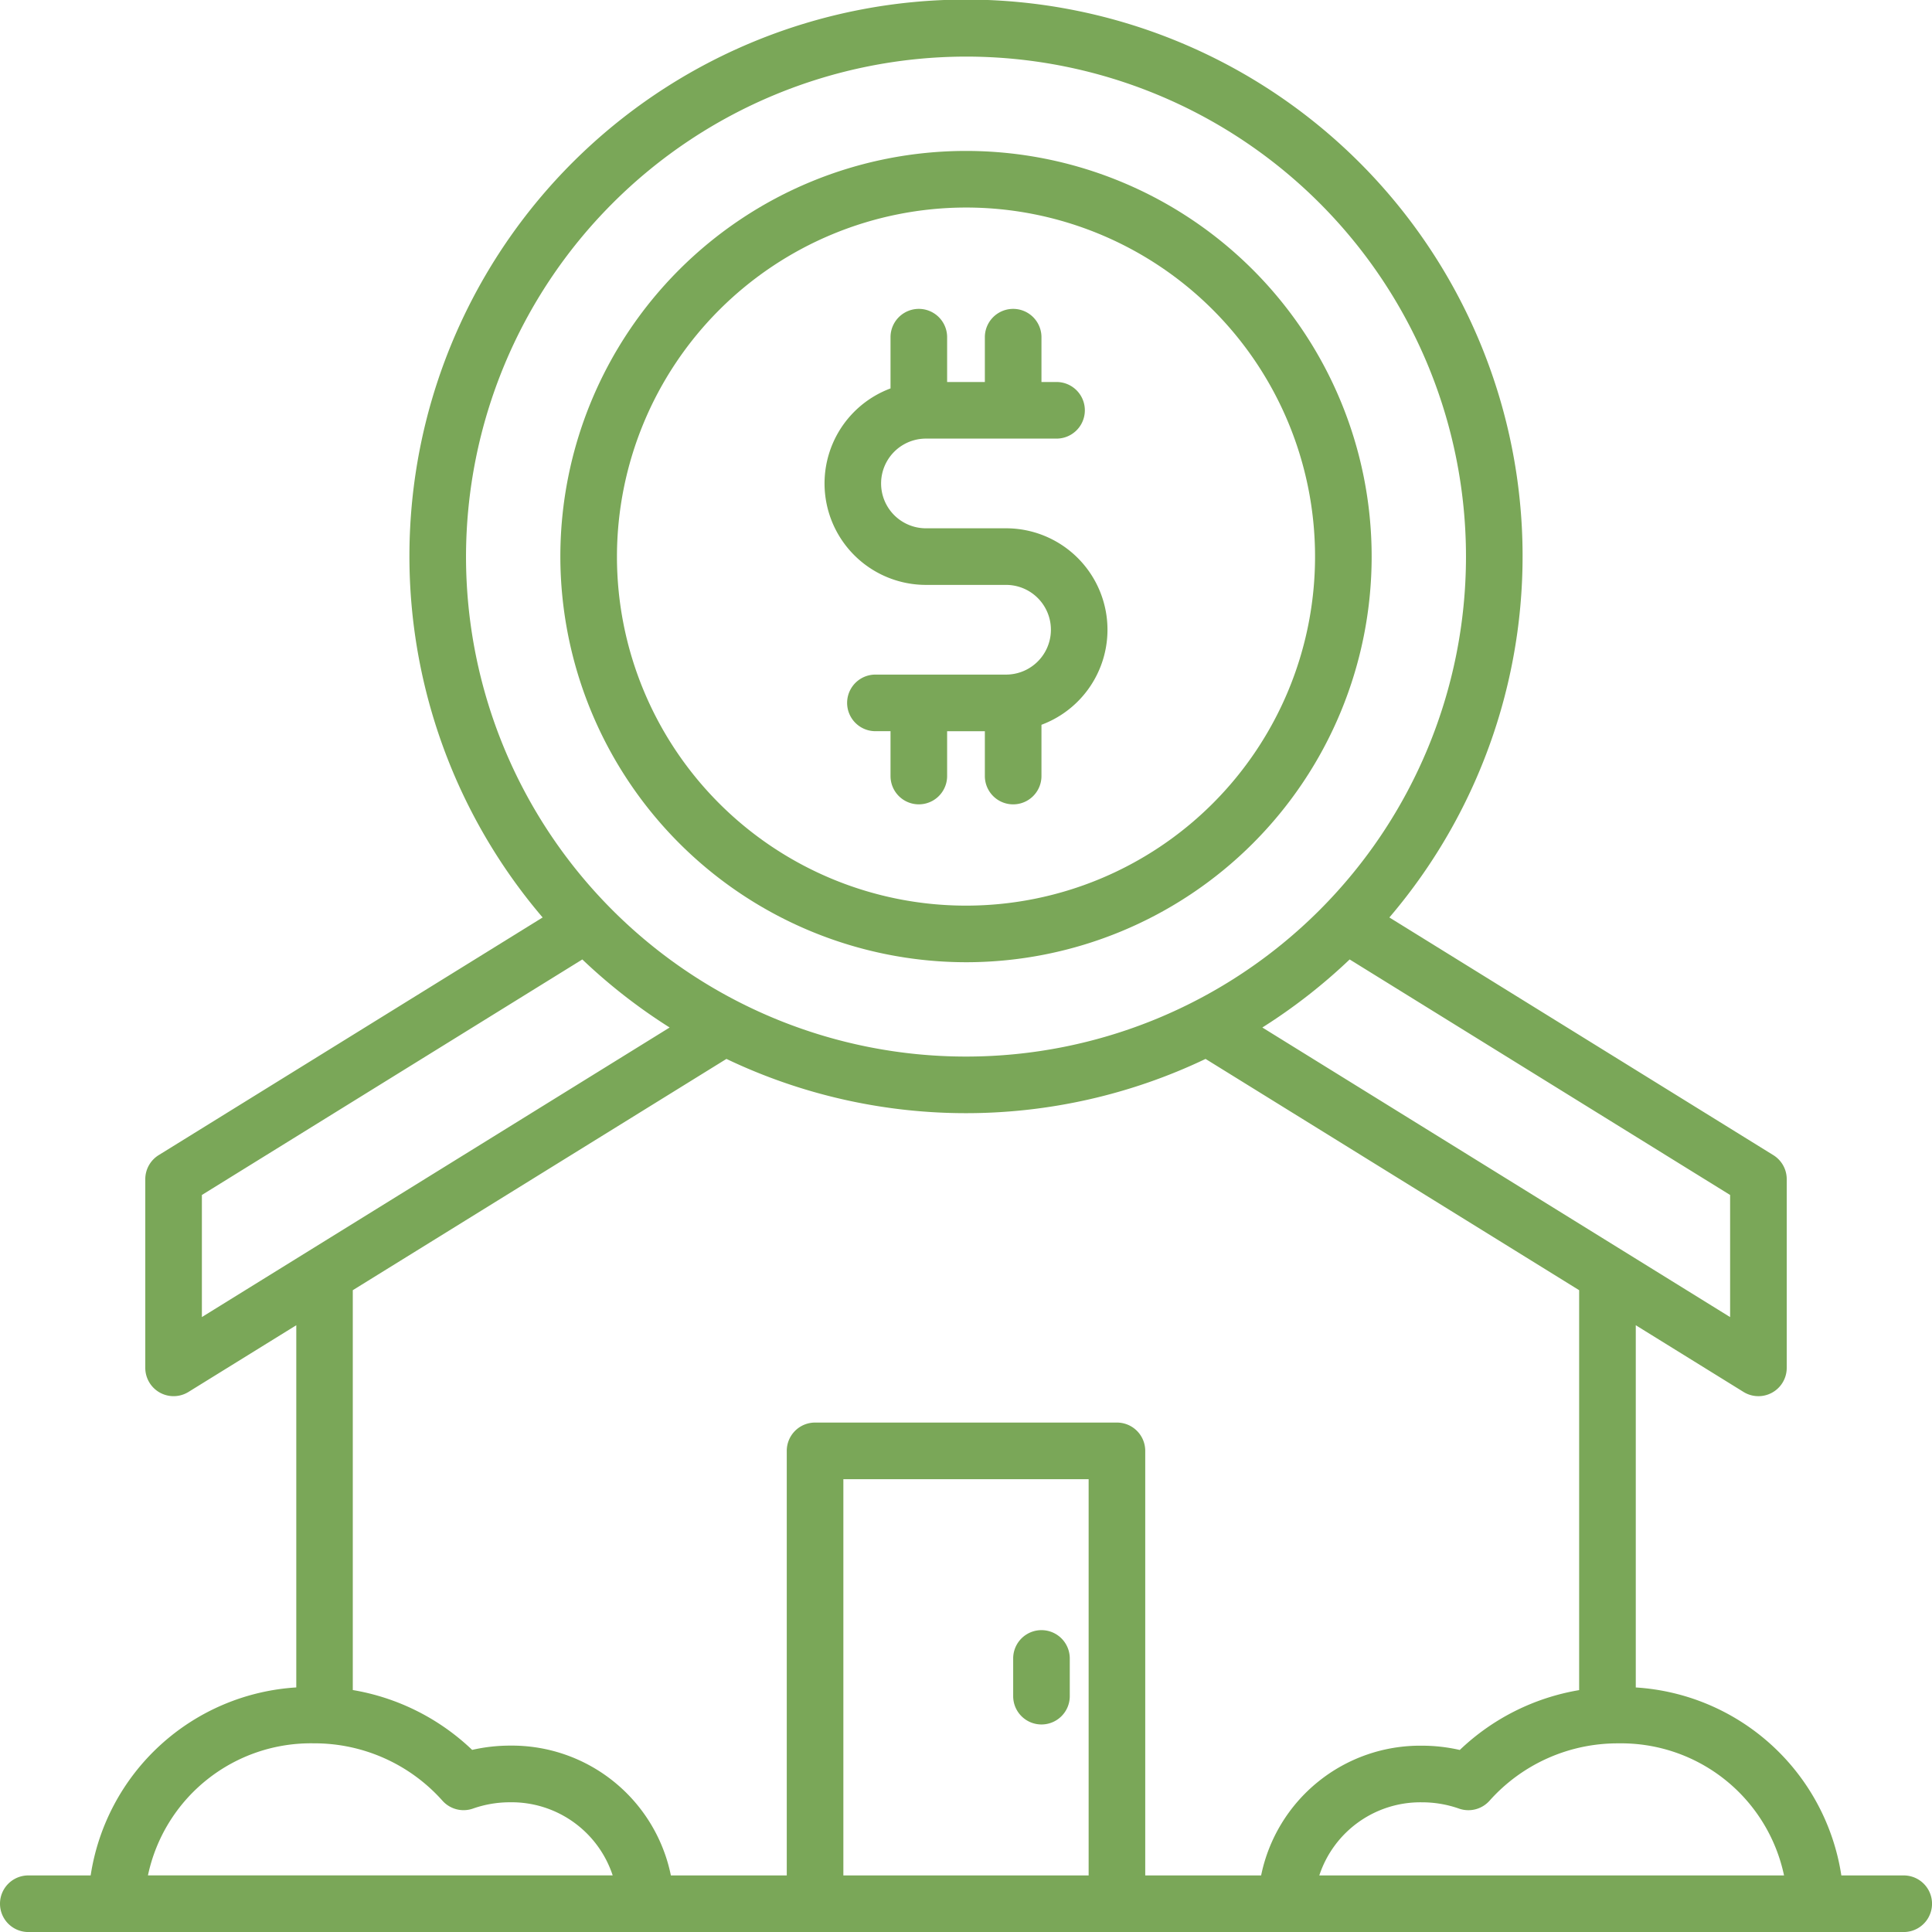 <?xml version="1.0" encoding="UTF-8"?> <svg xmlns="http://www.w3.org/2000/svg" xmlns:xlink="http://www.w3.org/1999/xlink" id="Group_20" data-name="Group 20" width="126.504" height="126.504" viewBox="0 0 126.504 126.504"><defs><clipPath id="clip-path"><rect id="Rectangle_5" data-name="Rectangle 5" width="126.504" height="126.504" fill="#7aa758"></rect></clipPath></defs><g id="Group_19" data-name="Group 19" clip-path="url(#clip-path)"><path id="Path_53" data-name="Path 53" d="M92.214,151.562a1.853,1.853,0,0,0,1.853-1.853v-2.47a1.853,1.853,0,1,0-3.706,0v2.47a1.853,1.853,0,0,0,1.853,1.853" transform="translate(-24.02 -38.647)" fill="#7aa758"></path><path id="Path_54" data-name="Path 54" d="M124.651,122.8h-4.083a14.53,14.53,0,0,0-13.46-12.308V86.774l7.055,4.368a1.854,1.854,0,0,0,2.829-1.576V77.212a1.852,1.852,0,0,0-.878-1.576L90.974,60.074a36.444,36.444,0,1,0-55.443,0L10.39,75.636a1.853,1.853,0,0,0-.877,1.576V89.566a1.854,1.854,0,0,0,2.828,1.576L19.4,86.774V110.49A14.528,14.528,0,0,0,5.936,122.8H1.853a1.853,1.853,0,0,0,0,3.706h122.8a1.853,1.853,0,1,0,0-3.706m-7.835,0H86.386a6.966,6.966,0,0,1,6.716-4.788,7.3,7.3,0,0,1,2.431.412,1.855,1.855,0,0,0,2.005-.522,11.227,11.227,0,0,1,8.436-3.75,10.9,10.9,0,0,1,10.842,8.648m-3.531-36.559L82.656,67.279a36.658,36.658,0,0,0,5.717-4.456l24.912,15.422ZM63.252,3.706A32.738,32.738,0,1,1,30.514,36.444,32.775,32.775,0,0,1,63.252,3.706M13.219,78.245,38.13,62.823a36.658,36.658,0,0,0,5.717,4.456L13.219,86.239Zm34.347-8.909a36.405,36.405,0,0,0,31.372,0L103.4,84.48v26.186a14.889,14.889,0,0,0-7.816,3.919,11.1,11.1,0,0,0-2.484-.28A10.625,10.625,0,0,0,82.576,122.8H74.988V95a1.853,1.853,0,0,0-1.853-1.853H53.369A1.853,1.853,0,0,0,51.516,95v27.8H43.928A10.624,10.624,0,0,0,33.4,114.3a11.1,11.1,0,0,0-2.484.28,14.889,14.889,0,0,0-7.816-3.919V84.48ZM71.282,122.8H55.222V96.855h16.06ZM20.53,114.15a11.225,11.225,0,0,1,8.435,3.75,1.854,1.854,0,0,0,2.005.522,7.3,7.3,0,0,1,2.431-.412,6.967,6.967,0,0,1,6.717,4.788H9.687A10.9,10.9,0,0,1,20.53,114.15" fill="#7aa758"></path><path id="Path_55" data-name="Path 55" d="M76.537,66.584A26.561,26.561,0,1,0,49.976,40.023,26.591,26.591,0,0,0,76.537,66.584m0-49.416A22.855,22.855,0,1,1,53.682,40.023,22.881,22.881,0,0,1,76.537,17.168" transform="translate(-13.285 -3.579)" fill="#7aa758"></path><path id="Path_56" data-name="Path 56" d="M80.176,45.62h5.246a2.936,2.936,0,1,1,0,5.873H76.868a1.853,1.853,0,0,0,0,3.706h.989v2.937a1.853,1.853,0,1,0,3.706,0V55.2h2.471v2.937a1.853,1.853,0,1,0,3.706,0V54.78a6.642,6.642,0,0,0-2.319-12.866H80.176a2.936,2.936,0,1,1,0-5.873h8.552a1.853,1.853,0,0,0,0-3.706H87.74V29.4a1.853,1.853,0,1,0-3.706,0v2.937H81.563V29.4a1.853,1.853,0,0,0-3.706,0v3.355A6.642,6.642,0,0,0,80.176,45.62" transform="translate(-19.547 -7.322)" fill="#7aa758"></path></g></svg> 